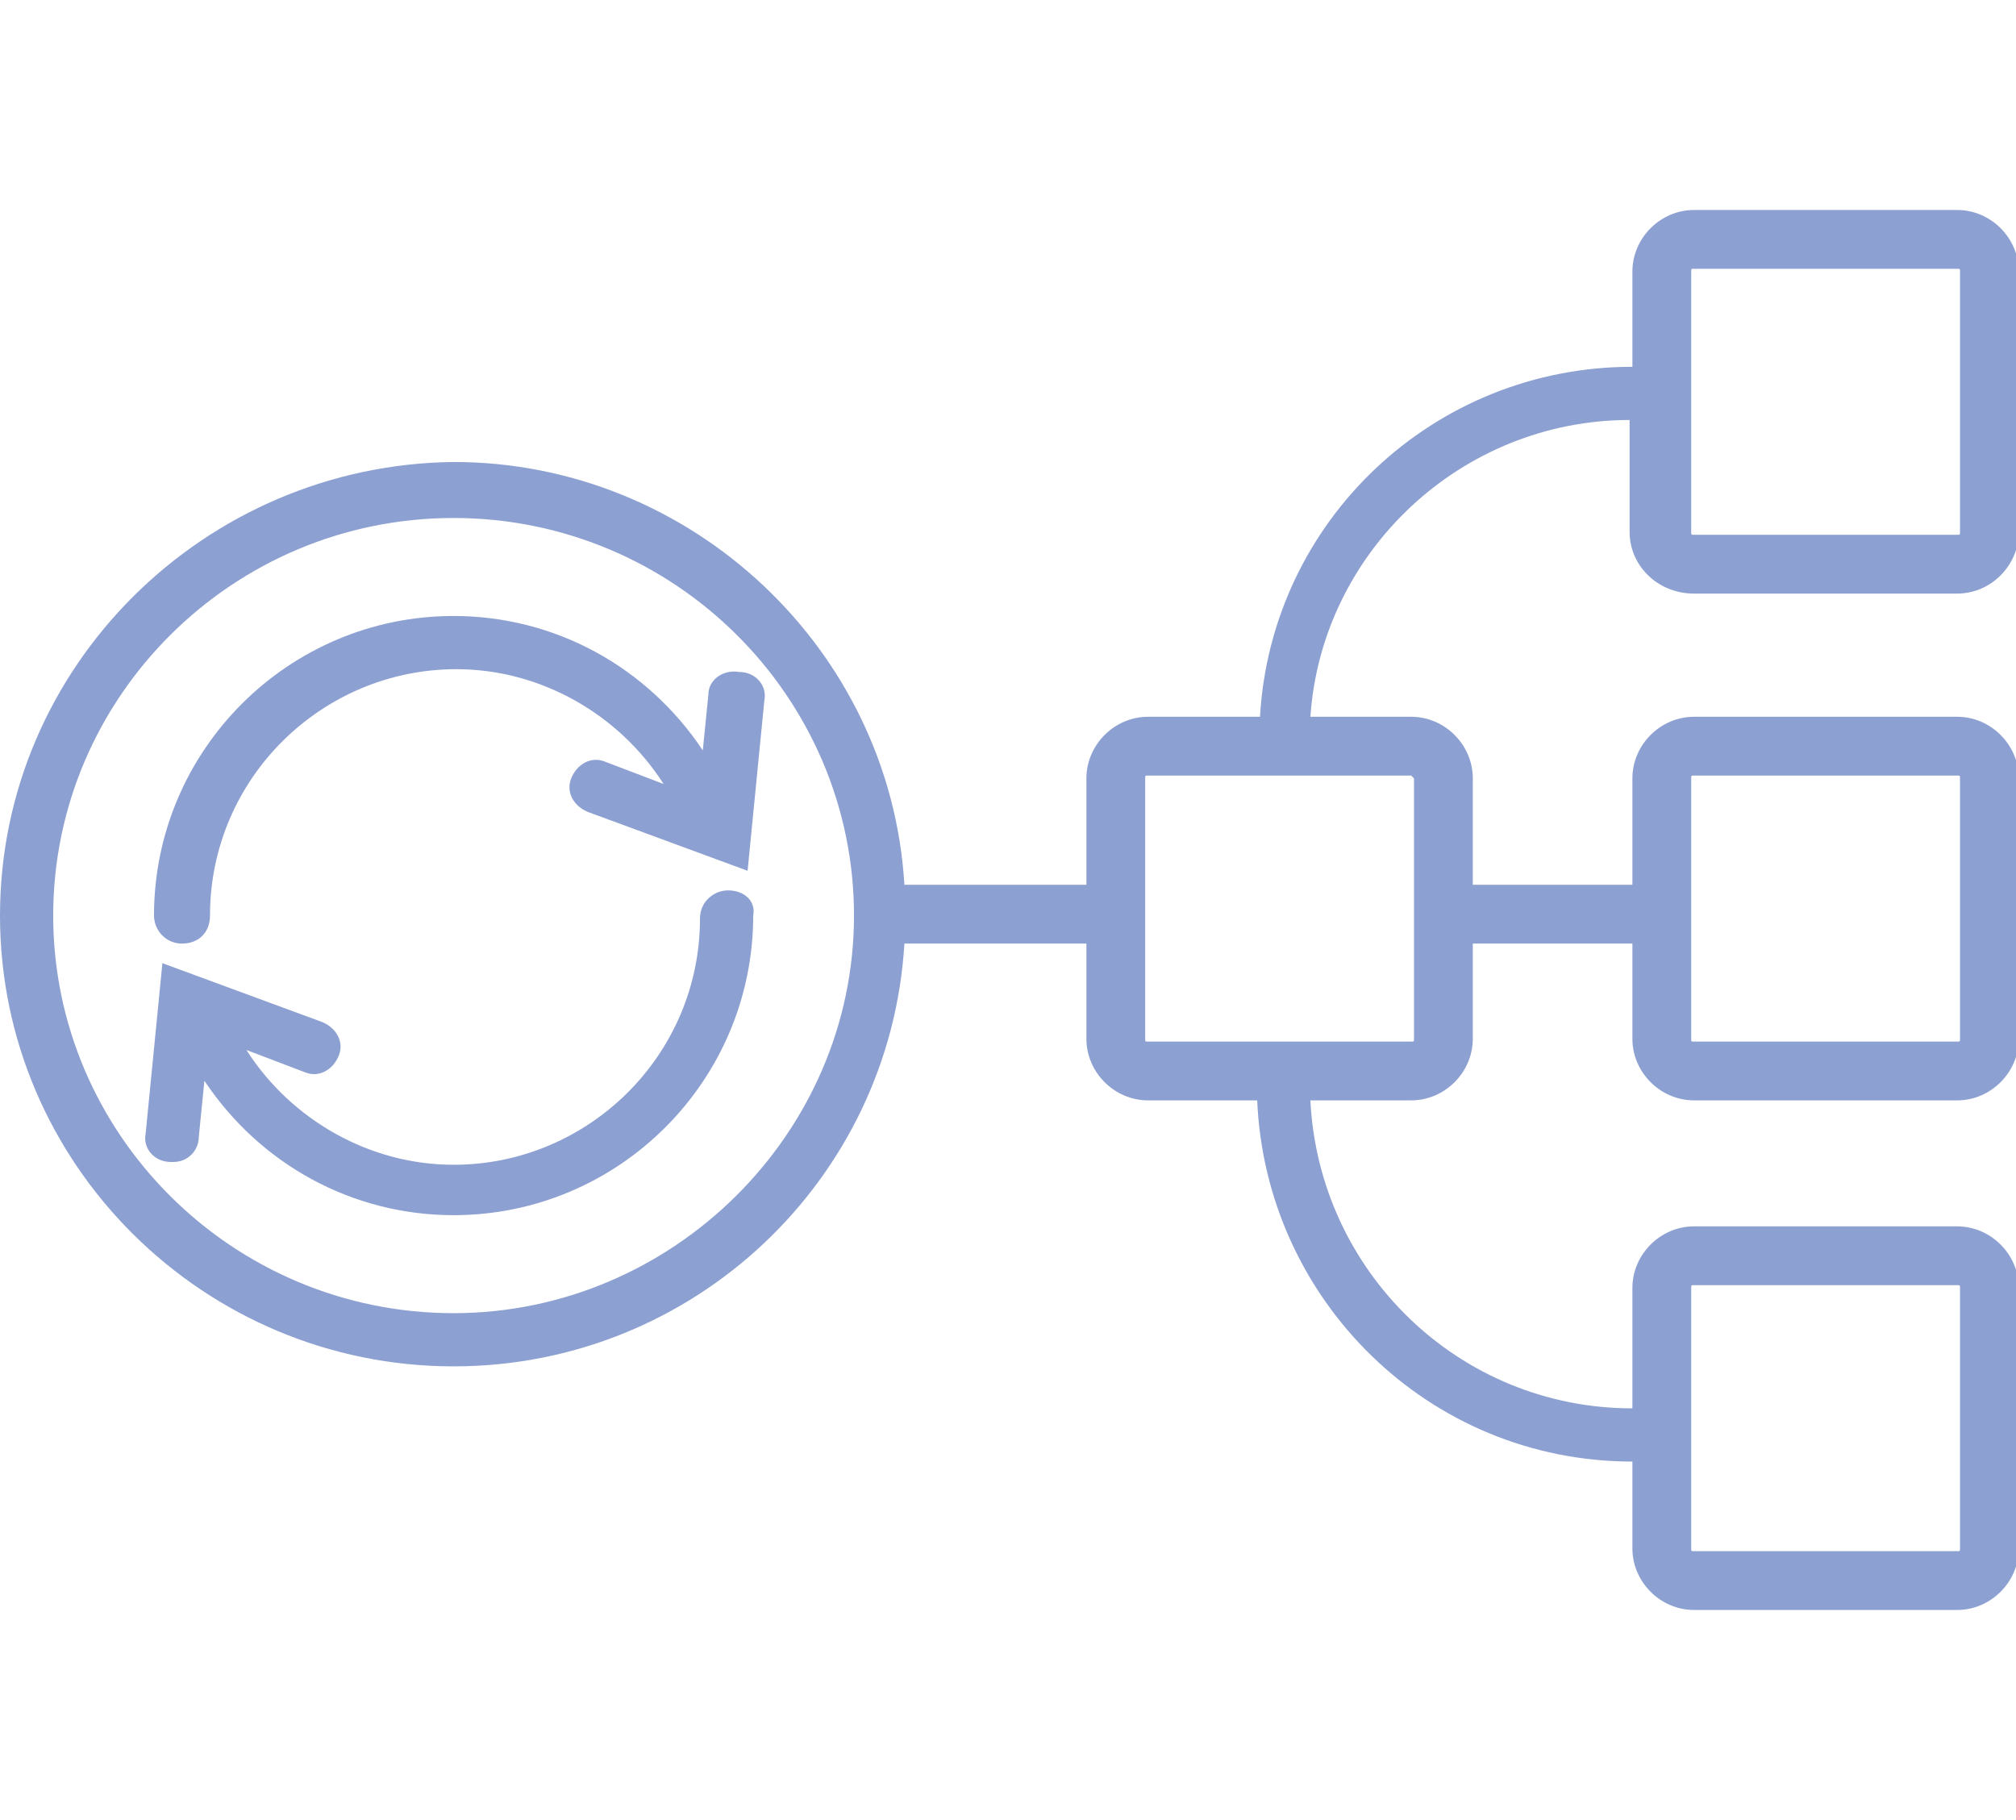 <?xml version="1.0" encoding="utf-8"?>
<!-- Generator: Adobe Illustrator 28.3.0, SVG Export Plug-In . SVG Version: 6.00 Build 0)  -->
<svg version="1.1" id="Ebene_1" xmlns="http://www.w3.org/2000/svg" xmlns:xlink="http://www.w3.org/1999/xlink" x="0px" y="0px"
	 viewBox="0 0 72 65" style="enable-background:new 0 0 72 65;" xml:space="preserve">
<style type="text/css">
	.st0{fill:#8DA0D2;}
	.st1{fill-rule:evenodd;clip-rule:evenodd;fill:#8DA0D2;}
	.st2{opacity:0.25;fill-rule:evenodd;clip-rule:evenodd;fill:none;stroke:#FF00FF;stroke-width:1.9;stroke-miterlimit:10;}
</style>
<g>
	<path class="st0" d="M60.5,21.2h9.4c1.2,0,2.2-1,2.2-2.2V9.7c0-1.2-1-2.2-2.2-2.2h-9.4c-1.2,0-2.2,1-2.2,2.2v3.4
		c-7.1,0-12.9,5.5-13.3,12.5H41c-1.2,0-2.2,1-2.2,2.2v3.8h-6.5c-0.5-8.4-7.6-15.1-16.1-15.1C7.3,16.6,0,23.8,0,32.7
		s7.3,16.1,16.2,16.1c8.6,0,15.6-6.7,16.1-15.1h6.5v3.4c0,1.2,1,2.2,2.2,2.2h3.9c0.3,7.1,6.1,12.9,13.4,12.9v3.1
		c0,1.2,1,2.2,2.2,2.2h9.4c1.2,0,2.2-1,2.2-2.2V46c0-1.2-1-2.2-2.2-2.2h-9.4c-1.2,0-2.2,1-2.2,2.2v4.3c-6.2,0-11.2-4.9-11.5-11h3.6
		c1.2,0,2.2-1,2.2-2.2v-3.4h5.7v3.4c0,1.2,1,2.2,2.2,2.2h9.4c1.2,0,2.2-1,2.2-2.2v-9.3c0-1.2-1-2.2-2.2-2.2h-9.4
		c-1.2,0-2.2,1-2.2,2.2v3.8h-5.7v-3.8c0-1.2-1-2.2-2.2-2.2h-3.6C47.2,19.7,52.2,15,58.2,15v4C58.2,20.2,59.2,21.2,60.5,21.2z
		 M60.4,9.7c0-0.1,0-0.1,0.1-0.1h9.4c0.1,0,0.1,0,0.1,0.1V19c0,0.1,0,0.1-0.1,0.1h-9.4c-0.1,0-0.1,0-0.1-0.1V9.7z M16.2,46.9
		c-7.9,0-14.3-6.4-14.3-14.2s6.4-14.2,14.3-14.2s14.3,6.4,14.3,14.2S24,46.9,16.2,46.9z M60.4,46c0-0.1,0-0.1,0.1-0.1h9.4
		c0.1,0,0.1,0,0.1,0.1v9.3c0,0.1,0,0.1-0.1,0.1h-9.4c-0.1,0-0.1,0-0.1-0.1V46z M60.4,27.8c0-0.1,0-0.1,0.1-0.1h9.4
		c0.1,0,0.1,0,0.1,0.1v9.3c0,0.1,0,0.1-0.1,0.1h-9.4c-0.1,0-0.1,0-0.1-0.1V27.8z M50.5,27.8v9.3c0,0.1,0,0.1-0.1,0.1H41
		c-0.1,0-0.1,0-0.1-0.1v-9.3c0-0.1,0-0.1,0.1-0.1h9.4C50.4,27.7,50.5,27.8,50.5,27.8z"/>
	<path class="st0" d="M25.3,24.8l-0.2,2c-2-3-5.3-4.8-8.9-4.8c-5.9,0-10.7,4.8-10.7,10.7c0,0.5,0.4,1,1,1s1-0.4,1-1
		c0-4.9,4-8.8,8.8-8.8c3,0,5.8,1.6,7.4,4.1l-2.1-0.8c-0.5-0.2-1,0.1-1.2,0.6c-0.2,0.5,0.1,1,0.6,1.2l5.7,2.1l0.6-6.1
		c0.1-0.5-0.3-1-0.9-1C25.8,23.9,25.3,24.3,25.3,24.8z"/>
	<path class="st0" d="M26,31.8c-0.5,0-1,0.4-1,1c0,4.9-4,8.8-8.8,8.8c-3,0-5.8-1.6-7.4-4.1l2.1,0.8c0.5,0.2,1-0.1,1.2-0.6
		c0.2-0.5-0.1-1-0.6-1.2l-5.7-2.1l-0.6,6.1c-0.1,0.5,0.3,1,0.9,1c0,0,0.1,0,0.1,0c0.5,0,0.9-0.4,0.9-0.9l0.2-2c2,3,5.3,4.8,8.9,4.8
		c5.9,0,10.7-4.8,10.7-10.7C27,32.2,26.6,31.8,26,31.8z"/>
</g>
</svg>
